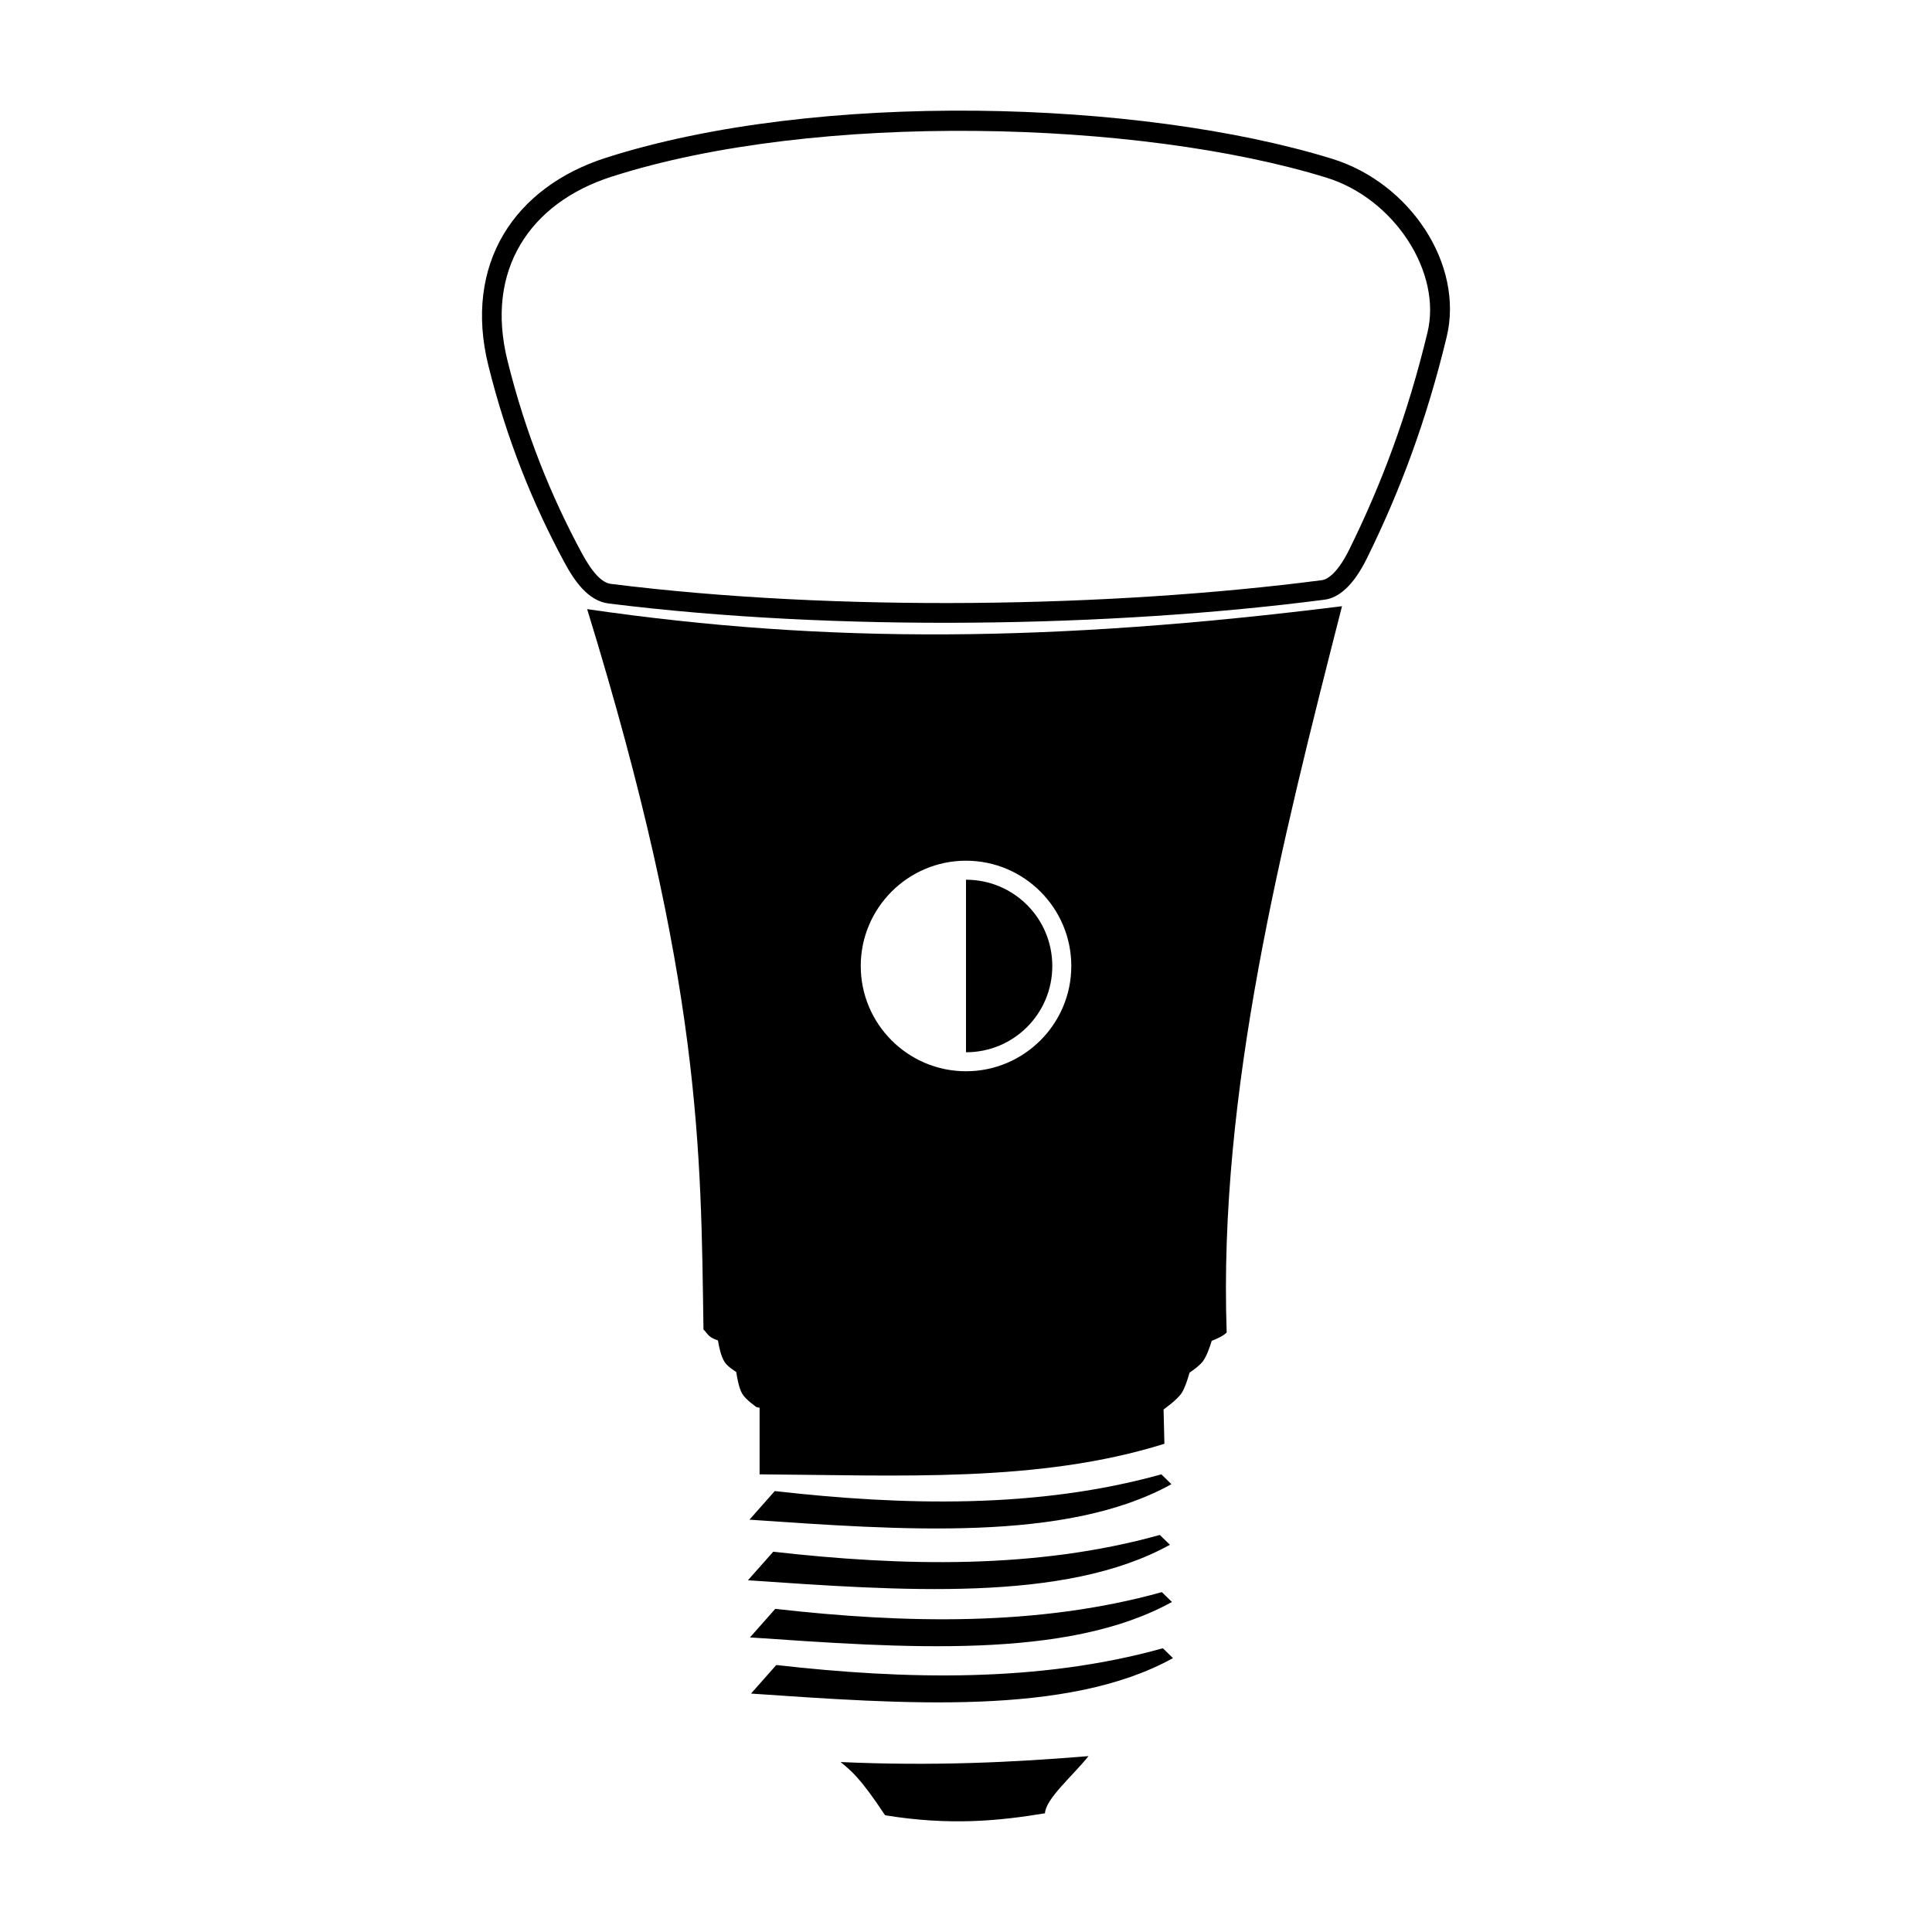 <?xml version="1.0" encoding="UTF-8"?>
<!-- Uploaded to: ICON Repo, www.svgrepo.com, Generator: ICON Repo Mixer Tools -->
<svg fill="#000000" width="800px" height="800px" version="1.1" viewBox="144 144 512 512" xmlns="http://www.w3.org/2000/svg">
 <g>
  <path d="m402.64 173.34c-34.758-0.34-70.145 3.527-98.105 12.488-12.016 3.852-21.516 10.859-27.141 20.359-5.621 9.5-7.266 21.41-3.984 34.637 4.871 19.645 11.797 36.684 20.172 52.23 1.422 2.644 2.965 5.078 4.82 7.035 1.855 1.957 4.129 3.496 6.859 3.836 60.461 7.559 133.15 6.352 189.77-1.004 3.656-0.477 7.547-3.539 11.207-10.953 8.68-17.582 15.773-36.395 21.145-58.684 4.629-19.195-9.668-40.828-30.387-47.211-25.465-7.848-59.594-12.395-94.359-12.734zm-0.039 5.352c34.359 0.332 68.121 4.742 92.863 12.367 18.145 5.594 30.664 25.164 26.844 41.004-5.285 21.922-12.227 40.32-20.754 57.594-3.266 6.613-6.016 7.934-7.191 8.09-56.121 7.289-128.57 8.48-188.45 0.992-1.164-0.145-2.379-0.828-3.719-2.242-1.344-1.414-2.711-3.504-4.016-5.922-8.188-15.199-14.926-31.805-19.691-51.012-3.008-12.137-1.477-22.473 3.406-30.723 4.883-8.25 13.203-14.5 24.234-18.035 27.145-8.699 62.109-12.445 96.469-12.113z"/>
  <path d="m499.65 304.65c-76.43 9.547-136.05 10.094-200.05 0.777 30.5 99.035 30.125 144 30.828 190.9 1.129 1.074 1.141 2.023 3.836 2.902 0.289 1.738 0.789 4.211 1.77 5.719 0.668 1.02 2.066 1.992 3.078 2.656 0.285 1.855 0.734 4.258 1.586 5.746 0.902 1.578 3.828 3.582 3.828 3.582 35.223 5.523 72.656 3.707 107.88 0.551 0 0 3.59-2.5 4.793-4.398 0.797-1.262 1.52-3.438 2.035-5.312 1.258-0.855 2.789-1.98 3.59-3.09 0.945-1.305 1.723-3.481 2.293-5.352 1.77-0.684 3.203-1.414 3.965-2.215-2.207-63.742 14.477-129.4 30.562-192.46zm-99.648 67.445c15.379 0 27.906 12.527 27.906 27.906s-12.527 27.895-27.906 27.895-27.895-12.516-27.895-27.895 12.516-27.906 27.895-27.906zm0 5.039v45.727c12.656 0 22.867-10.199 22.867-22.859 0-12.656-10.211-22.867-22.867-22.867z"/>
  <path d="m345.3 515.13v19.586c36.695 0.23 74.004 2.332 107.28-8.102l-0.273-11.23zm106.47 19.586c-32.828 9.152-68.281 8.309-102.45 4.434l-6.707 7.582c40.059 2.734 83.883 6.078 111.83-9.406zm-0.402 16.062c-32.828 9.152-68.281 8.32-102.45 4.441l-6.707 7.57c40.059 2.734 83.883 6.078 111.83-9.406l-2.68-2.609zm0.535 15.152c-32.828 9.152-68.281 8.309-102.45 4.434l-6.707 7.57c40.059 2.734 83.883 6.086 111.83-9.395zm0.273 14.875c-32.828 9.152-68.281 8.32-102.45 4.441l-6.707 7.57c40.059 2.734 83.883 6.086 111.83-9.395zm-19.711 28.586c-20.133 1.672-41.305 2.668-65.703 1.57 2.652 2.207 4.984 3.805 11.793 14.102 17.176 2.797 30.141 1.5 42.367-0.52 0.27-3.977 7.375-9.91 11.543-15.152z"/>
 </g>
</svg>